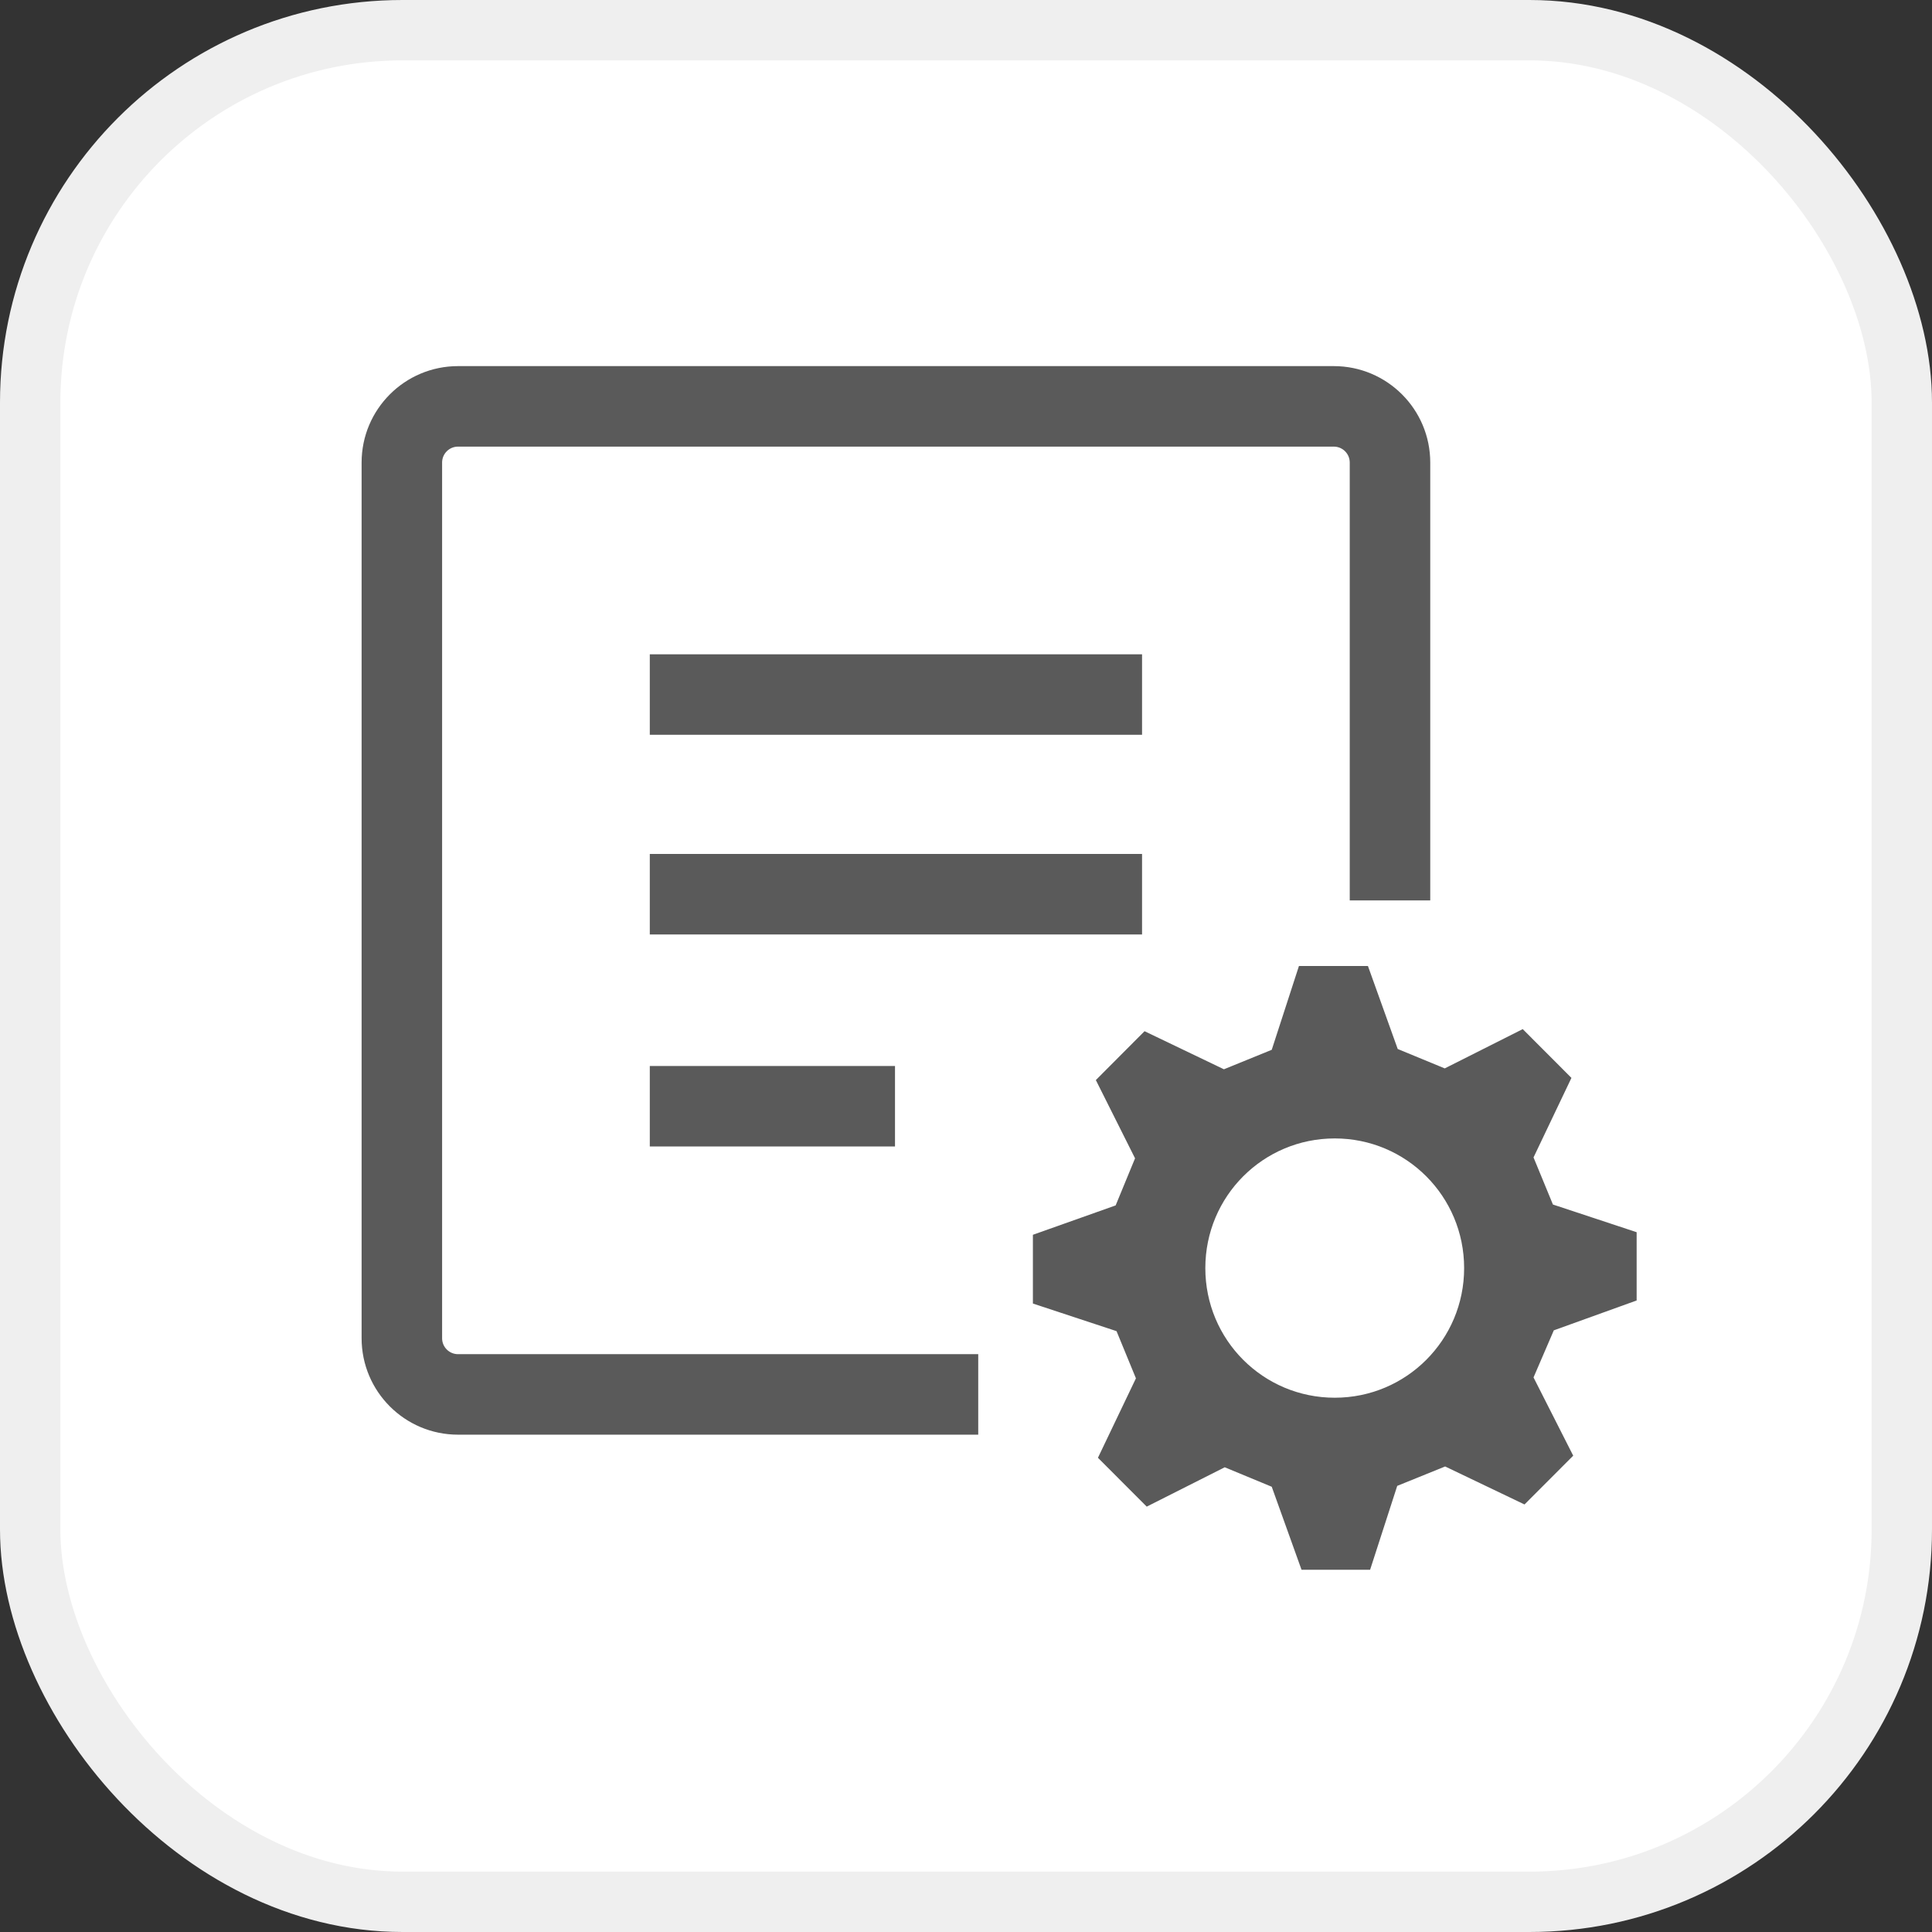 <svg width="24" height="24" viewBox="0 0 24 24" fill="none" xmlns="http://www.w3.org/2000/svg">
<rect x="0" y="0" width="24" height="24" fill="#333333" stroke="none"/>
<rect x="0.375" y="0.375" width="23.25" height="23.25" rx="4.625" fill="#FFFFFF"/>
<path fill-rule="evenodd" clip-rule="evenodd" d="M5.69 16.822H12.152V17.822H5.69C5.029 17.822 4.492 17.286 4.492 16.624V5.746C4.492 5.084 5.029 4.548 5.69 4.548H16.569C17.23 4.548 17.767 5.084 17.767 5.746V11.185L16.767 11.185V5.746C16.767 5.636 16.678 5.548 16.569 5.548H5.69C5.581 5.548 5.492 5.636 5.492 5.746V16.624C5.492 16.734 5.581 16.822 5.69 16.822ZM8.072 8.128H8.572H13.687H14.187V9.128H13.687H8.572H8.072V8.128ZM8.572 10.608H8.072V11.608H8.572H13.687H14.187V10.608H13.687H8.572ZM8.072 13.242H8.572H10.618H11.118V14.242H10.618H8.572H8.072V13.242ZM20.331 15.307V16.155L19.302 16.526L19.05 17.111L19.543 18.083L18.938 18.689L17.952 18.217L17.357 18.458L17.02 19.5H16.168L15.798 18.469L15.214 18.227L14.245 18.716L13.639 18.109L14.111 17.122L13.87 16.536L12.831 16.193V15.339L13.859 14.974L14.1 14.389L13.613 13.417L14.218 12.81L15.204 13.283L15.798 13.041L16.136 12H16.993L17.363 13.031L17.947 13.272L18.916 12.784L19.521 13.39L19.05 14.378L19.291 14.963L20.331 15.307ZM14.973 15.753C14.973 16.644 15.691 17.363 16.581 17.363C17.47 17.363 18.188 16.644 18.188 15.753C18.188 14.861 17.47 14.142 16.581 14.142C15.691 14.142 14.973 14.861 14.973 15.753Z" fill="#5A5A5A"/>
<rect x="0.375" y="0.375" width="23.25" height="23.25" rx="4.625" stroke="#EFEFEF" stroke-width="0.75"/>
</svg>
